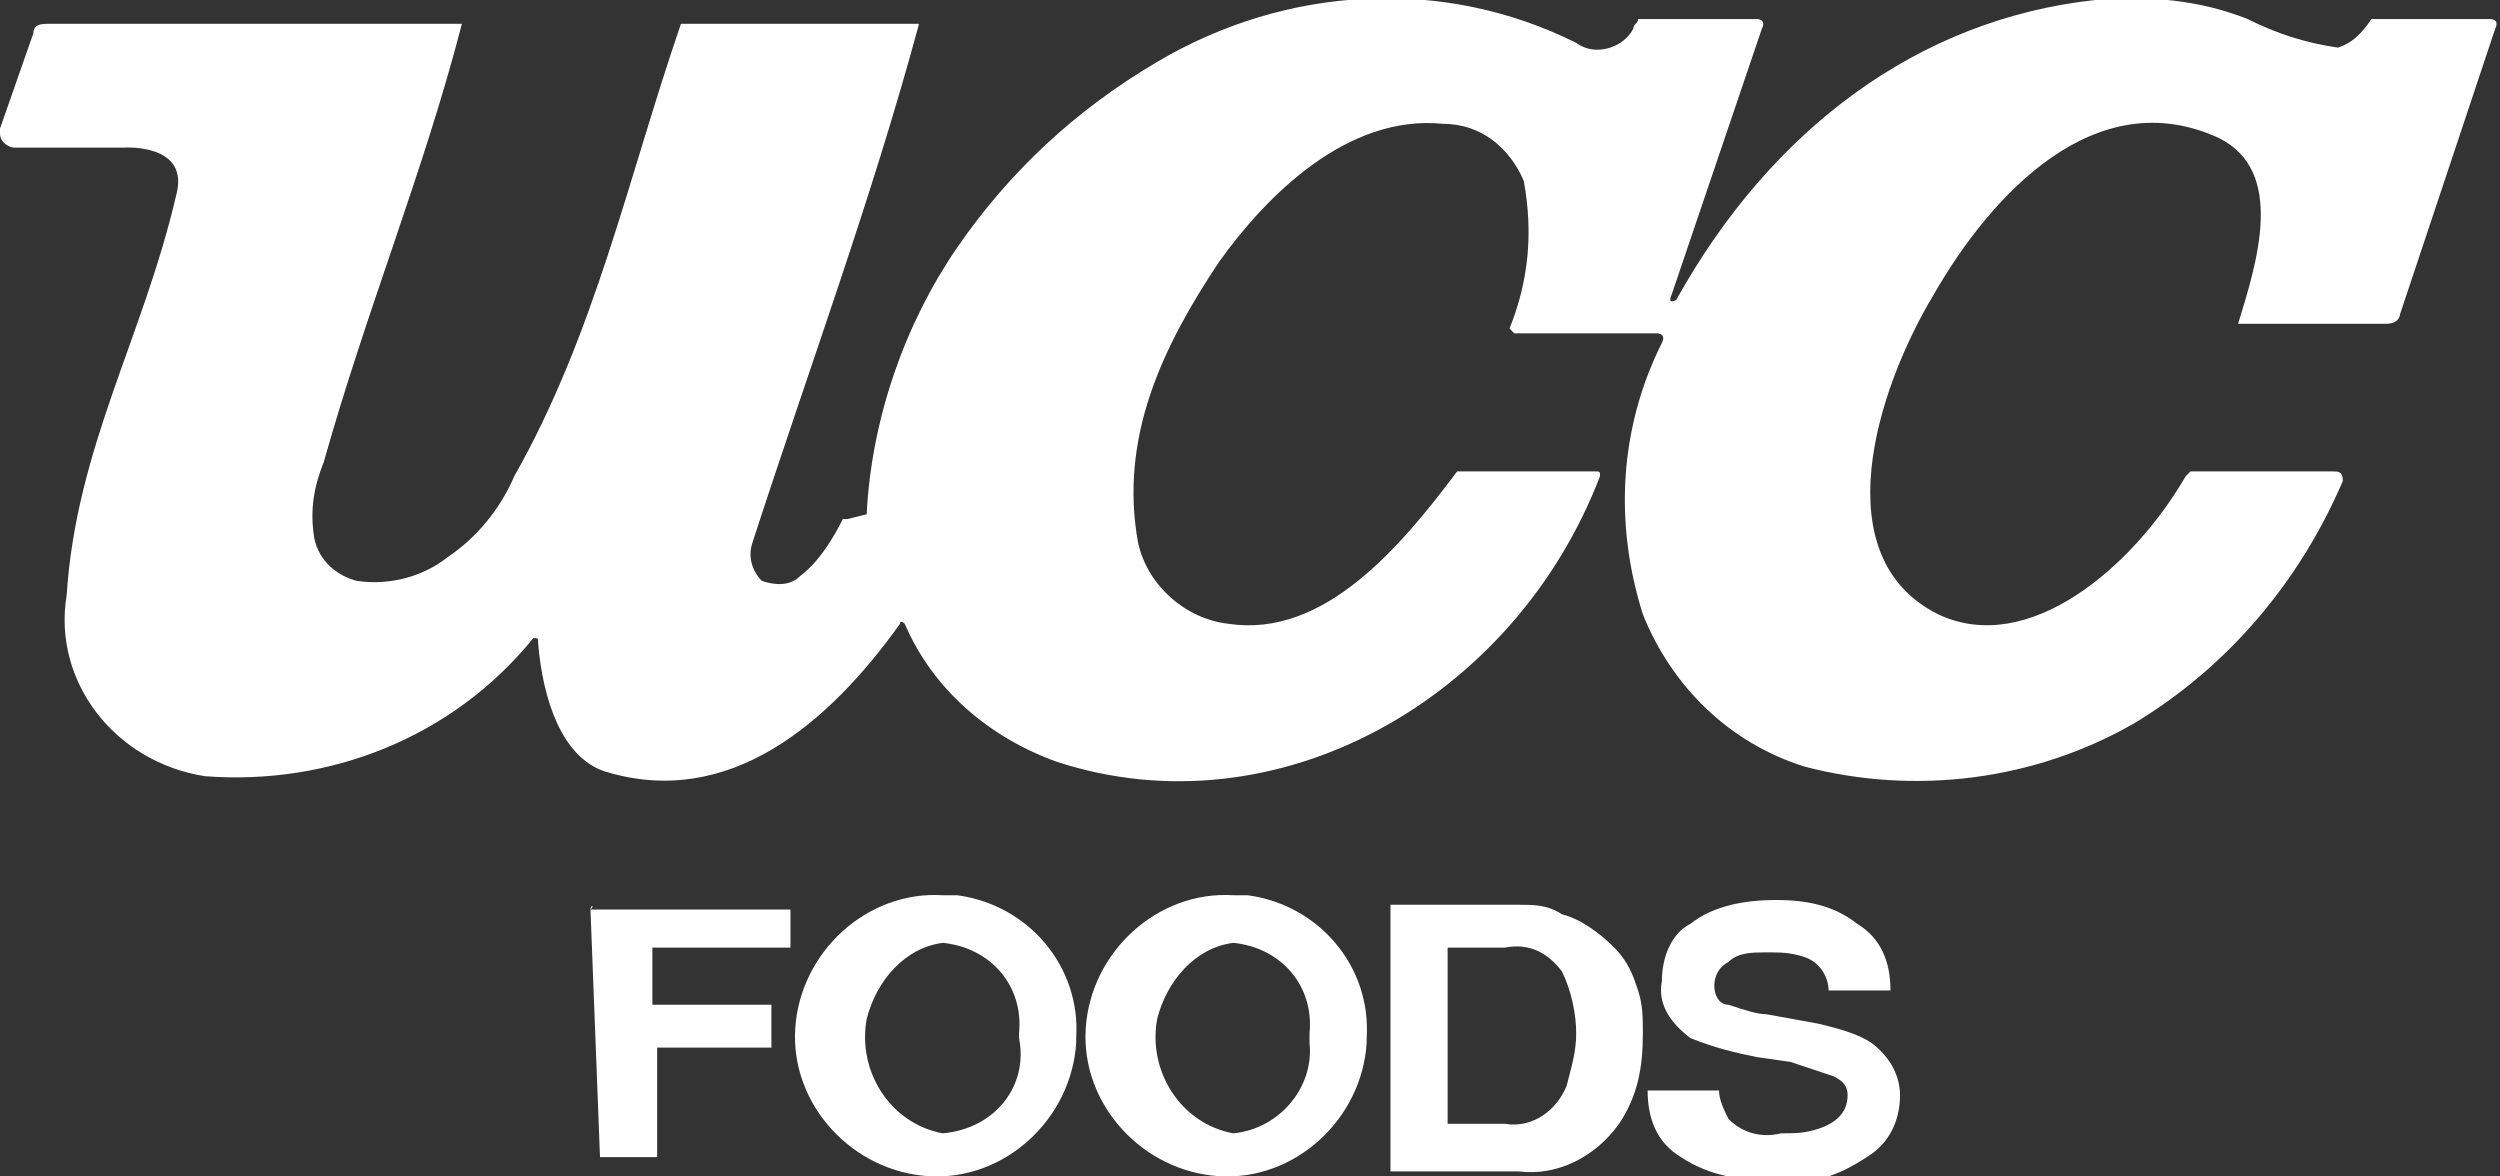 <?xml version="1.0" encoding="utf-8"?>
<!-- Generator: Adobe Illustrator 19.2.1, SVG Export Plug-In . SVG Version: 6.00 Build 0)  -->
<svg version="1.1" id="レイヤー_1" xmlns="http://www.w3.org/2000/svg" xmlns:xlink="http://www.w3.org/1999/xlink" x="0px"
	 y="0px" viewBox="0 0 52.5 24.7" style="enable-background:new 0 0 52.5 24.7;" xml:space="preserve">
<rect x="0" y="0" width="52.5" height="24.7" fill="#333333" stroke="none"/>
<style type="text/css">
	.st0{fill:#FFFFFF;}
</style>
<title>logo</title>
<path class="st0" d="M18.2,10.8L18.2,10.8c0.1-2,0.8-4,1.9-5.6c1.1-1.6,2.5-2.9,4.2-3.9c2.7-1.6,6-1.8,8.8-0.4
	c0.4,0.3,1,0.1,1.2-0.3c0-0.1,0.1-0.1,0.1-0.2h2.5c0,0,0.2,0,0.1,0.2l-1.9,5.6c0,0-0.1,0.2,0.1,0.1c2-3.6,5.1-5.9,8.8-6.3
	c1.1-0.1,2.2,0,3.2,0.4c0.6,0.3,1.2,0.5,1.9,0.6c0.3-0.1,0.5-0.3,0.7-0.6h2.5c0,0,0.2,0,0.1,0.2l-2,6c0,0,0,0.2-0.3,0.2h-3.1l0,0
	c0.4-1.3,1-3.2-0.4-3.9c-2.6-1.2-4.8,1.2-6,3.3c-1.2,2-2.3,5.5,0.1,6.7c1.9,0.9,4.1-1,5.2-2.9c0,0,0.1-0.1,0.1-0.1H49
	c0.1,0,0.2,0,0.2,0.2c-0.9,2.1-2.4,3.9-4.4,5.1c-2.1,1.2-4.6,1.5-6.9,0.9c-1.6-0.5-2.8-1.7-3.4-3.2c-0.6-1.9-0.5-3.9,0.4-5.7
	c0.1-0.2-0.1-0.2-0.1-0.2l-3,0l-0.1-0.1c0.4-1,0.5-2,0.3-3.1c-0.3-0.7-0.9-1.2-1.7-1.2c-2-0.2-3.7,1.5-4.7,2.9
	c-1.2,1.8-2.1,3.7-1.7,5.9c0.2,0.9,1,1.6,1.9,1.7c2,0.3,3.6-1.6,4.8-3.2h2.9c0.1,0,0.1,0,0.1,0.1c-1.8,4.7-6.8,7.5-11.4,6
	c-1.4-0.5-2.6-1.5-3.2-2.9c-0.1-0.1-0.1,0-0.1,0c-1.5,2.1-3.6,3.9-6.2,3.1c-0.9-0.3-1.3-1.5-1.4-2.7c0-0.1,0-0.1-0.1-0.1
	c-1.7,2.1-4.3,3.1-6.9,2.9c-1.9-0.3-3.2-2-2.9-3.8C1.6,9.4,3,7.1,3.7,4.1c0.3-1.1-1.1-1-1.1-1H0.3C0.2,3.1,0,3,0,2.8
	c0,0,0-0.1,0-0.1l0.7-2C0.7,0.5,0.9,0.5,1,0.5l8.7,0c-0.8,3.1-2,6-2.9,9.2c-0.2,0.5-0.3,1-0.2,1.6c0.1,0.5,0.5,0.8,0.9,0.9
	c0.7,0.1,1.4-0.1,1.9-0.5c0.6-0.4,1.1-1,1.4-1.7c1.7-3,2.4-6.3,3.5-9.5h5c-1,3.7-2.3,7.2-3.5,10.9c-0.1,0.3,0,0.6,0.2,0.8
	c0.3,0.1,0.6,0.1,0.8-0.1c0.4-0.3,0.7-0.8,0.9-1.2c0,0,0,0,0.1,0L18.2,10.8L18.2,10.8z"/>
<path class="st0" d="M31.9,19h-2.7v5.6h2.7c0.8,0.1,1.6-0.3,2.1-1c0.4-0.6,0.5-1.2,0.5-1.9c0-0.3,0-0.6-0.1-0.9
	c-0.1-0.3-0.2-0.6-0.5-0.9c-0.3-0.3-0.7-0.6-1.1-0.7C32.5,19,32.2,19,31.9,19z M31.6,19.9c0.5-0.1,0.9,0.1,1.2,0.5
	c0.2,0.4,0.3,0.9,0.3,1.3c0,0.4-0.1,0.7-0.2,1.1c-0.2,0.5-0.7,0.9-1.3,0.8h-1.2v-3.7H31.6z"/>
<path class="st0" d="M36.1,22.9c0,0.2,0.1,0.4,0.2,0.6c0.3,0.3,0.7,0.4,1.1,0.3c0.3,0,0.5,0,0.8-0.1c0.3-0.1,0.6-0.3,0.6-0.7
	c0-0.2-0.1-0.3-0.3-0.4c-0.3-0.1-0.6-0.2-0.9-0.3l-0.7-0.1c-0.5-0.1-0.9-0.2-1.4-0.4c-0.4-0.3-0.7-0.7-0.6-1.2c0-0.5,0.2-1,0.6-1.2
	c0.5-0.4,1.2-0.5,1.8-0.5c0.6,0,1.2,0.1,1.7,0.5c0.5,0.3,0.7,0.8,0.7,1.4h-1.3c0-0.3-0.2-0.6-0.5-0.7c-0.3-0.1-0.5-0.1-0.8-0.1
	c-0.3,0-0.6,0-0.8,0.2c-0.2,0.1-0.3,0.3-0.3,0.5c0,0.2,0.1,0.4,0.3,0.4c0.3,0.1,0.6,0.2,0.8,0.2l1.1,0.2c0.4,0.1,0.8,0.2,1.1,0.4
	c0.4,0.3,0.6,0.7,0.6,1.1c0,0.5-0.2,1-0.7,1.3c-0.6,0.4-1.2,0.6-1.9,0.5c-0.7,0-1.4-0.1-2-0.5c-0.5-0.3-0.7-0.8-0.7-1.4H36.1z"/>
<path class="st0" d="M19.8,23.8c-1.1-0.2-1.8-1.3-1.6-2.4c0.2-0.8,0.8-1.5,1.6-1.6c1,0.1,1.7,0.9,1.6,1.9c0,0,0,0.1,0,0.1
	C21.6,22.8,20.9,23.7,19.8,23.8C19.9,23.8,19.8,23.8,19.8,23.8z M19.8,18.8c-1.6-0.1-3,1.2-3.1,2.8c-0.1,1.6,1.2,3,2.8,3.1
	s3-1.2,3.1-2.8c0,0,0-0.1,0-0.1c0.1-1.5-1-2.8-2.5-3C20,18.8,19.9,18.8,19.8,18.8"/>
<path class="st0" d="M25.9,23.8c-1.1-0.2-1.8-1.3-1.6-2.4c0.2-0.8,0.8-1.5,1.6-1.6c1,0.1,1.7,0.9,1.6,1.9c0,0.1,0,0.1,0,0.2
	C27.6,22.8,26.9,23.7,25.9,23.8C25.9,23.8,25.9,23.8,25.9,23.8z M25.9,18.8c-1.6-0.1-3,1.2-3.1,2.8c-0.1,1.6,1.2,3,2.8,3.1
	c1.6,0.1,3-1.2,3.1-2.8c0,0,0-0.1,0-0.1c0.1-1.5-1-2.8-2.5-3C26.1,18.8,26,18.8,25.9,18.8"/>
<path class="st0" d="M12.4,19.1C12.4,19,12.5,19,12.4,19.1C12.5,19,12.5,19,12.4,19.1l4.2,0c0,0,0,0,0,0c0,0,0,0,0,0v0.8
	c0,0,0,0,0,0c0,0,0,0,0,0h-2.9c0,0,0,0,0,0v1.2c0,0,0,0,0,0c0,0,0,0,0,0h2.5c0,0,0,0,0,0v0.9c0,0,0,0,0,0h-2.4c0,0,0,0,0,0v2.3
	c0,0,0,0,0,0h-1.2c0,0,0,0,0,0c0,0,0,0,0,0L12.4,19.1z"/>
</svg>
